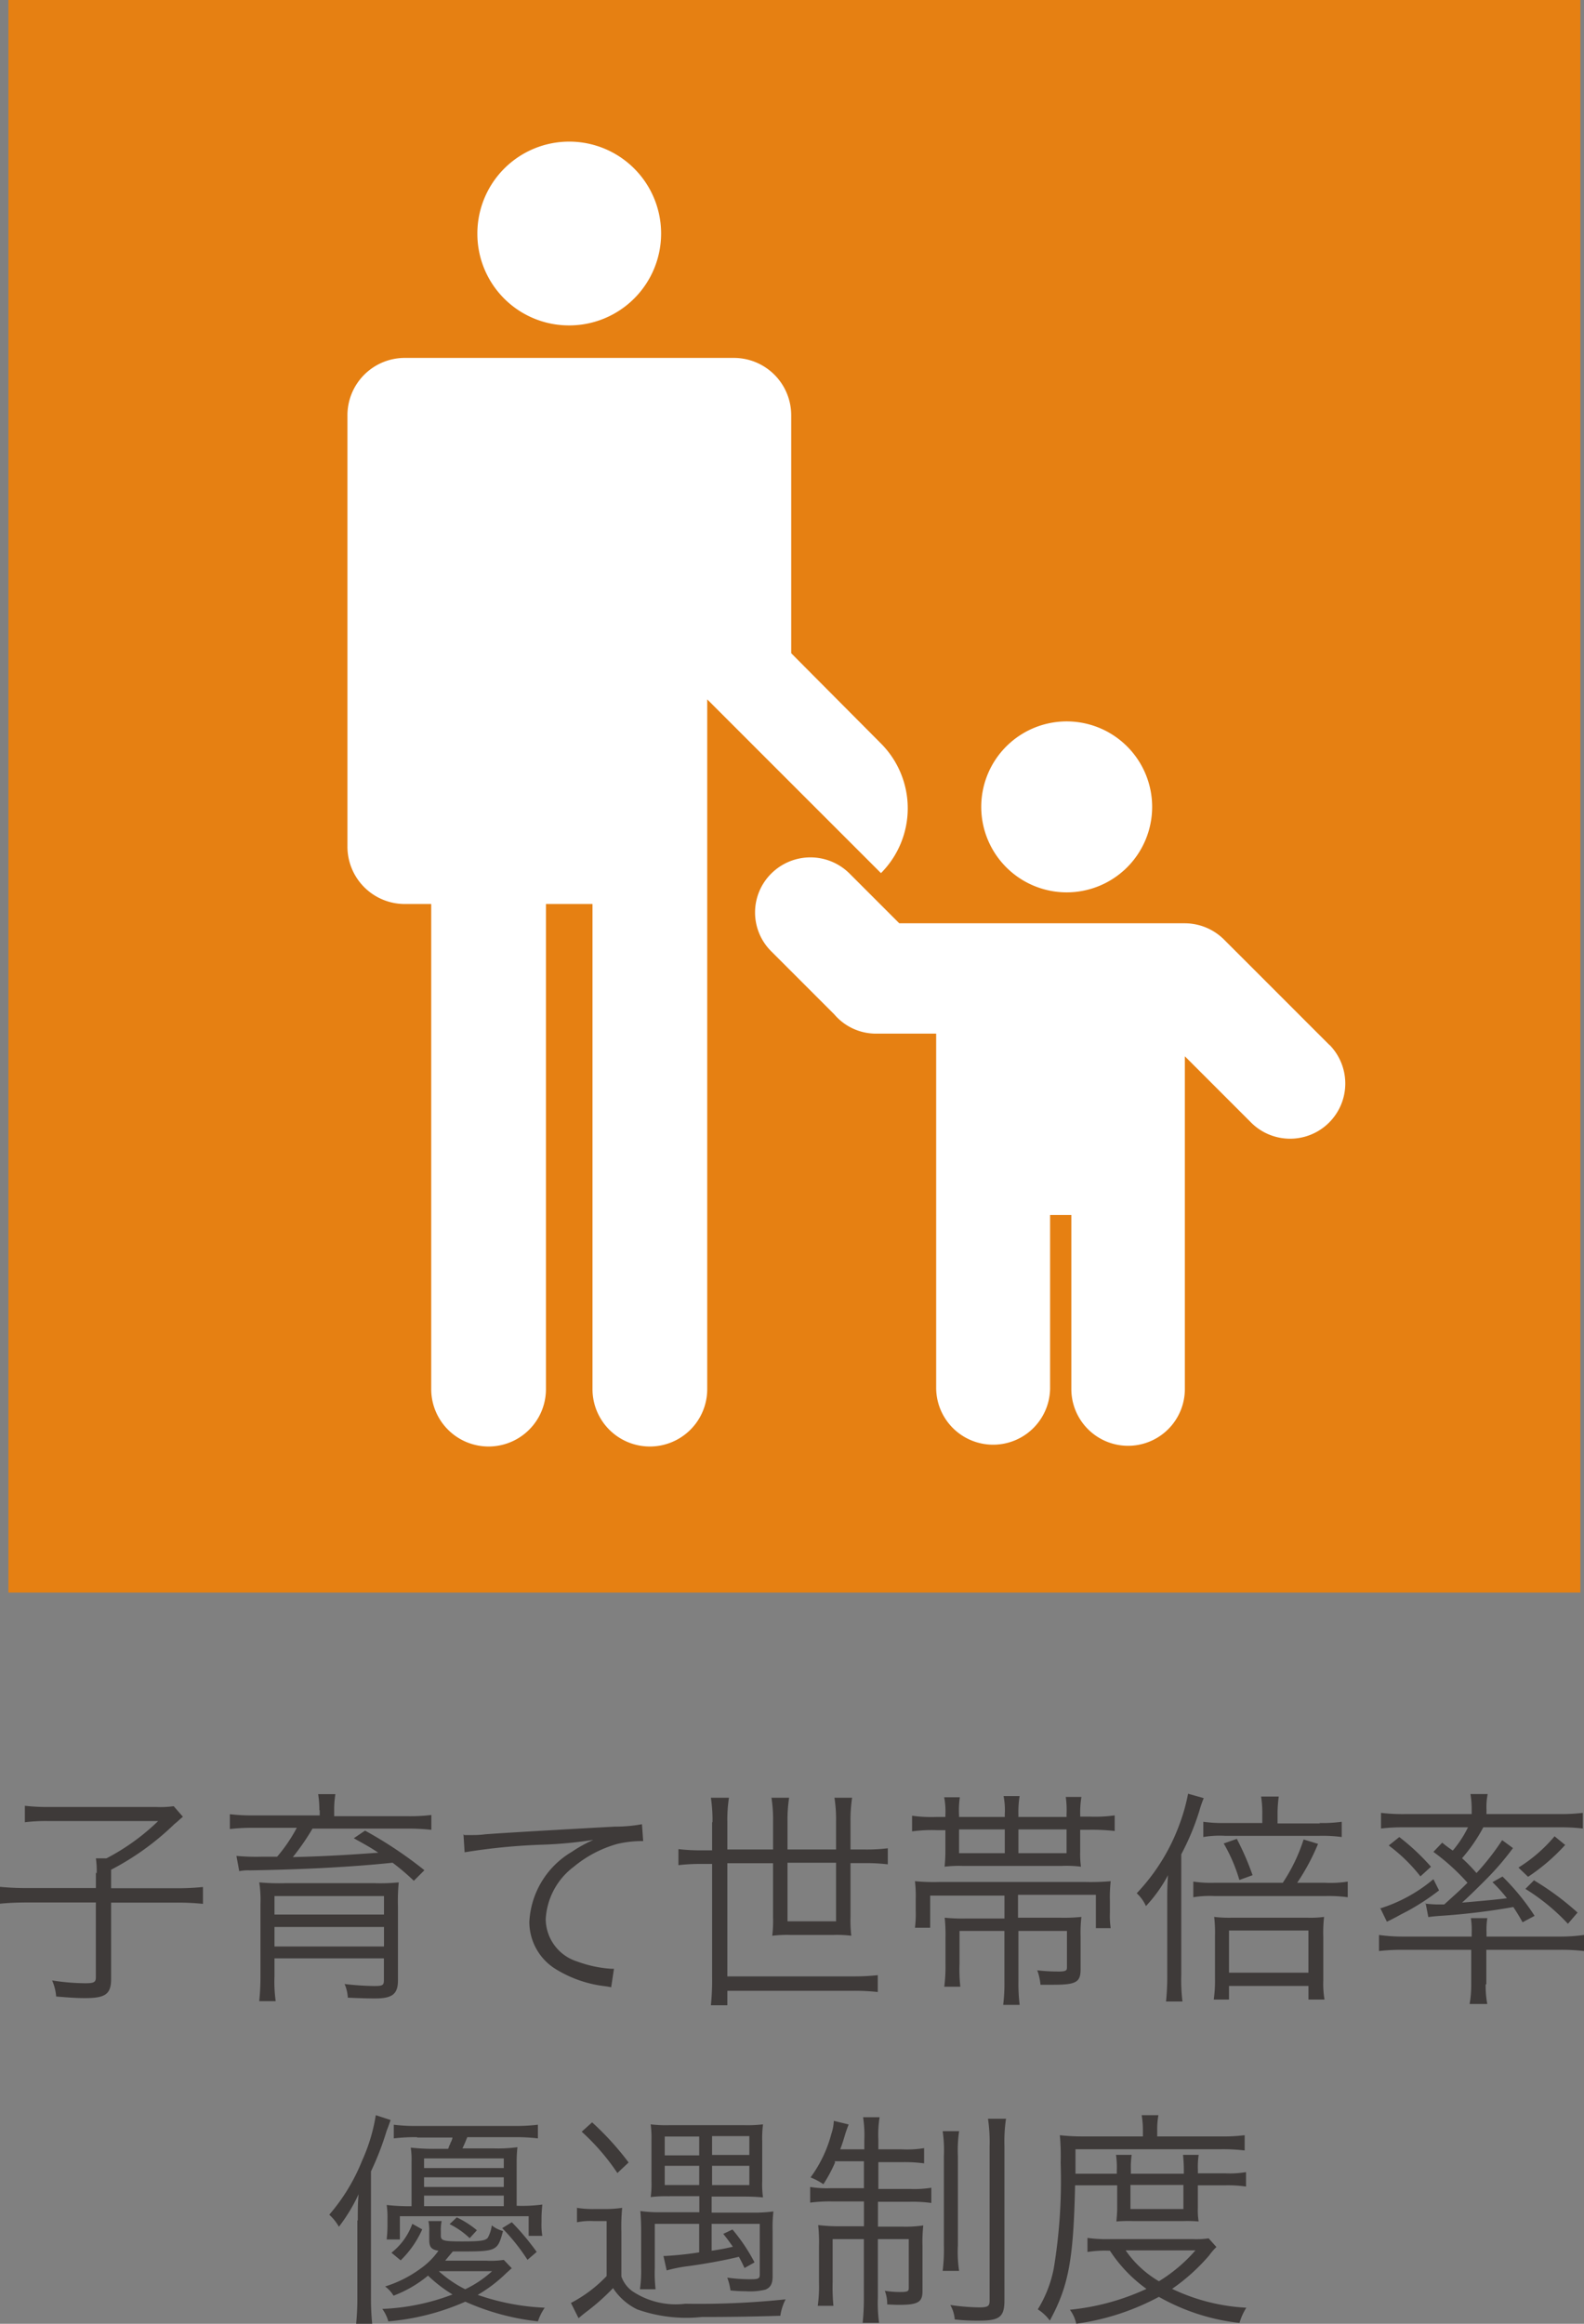 <svg xmlns="http://www.w3.org/2000/svg" width="60" height="88" viewBox="0 0 60 88"><rect x="0" y="0" width="60" height="88" fill="#808080" stroke="none"/><g transform="translate(-47.98)"><g transform="translate(48.299)"><rect width="59.544" height="60.309" fill="#e68012"/><path d="M63.53,10.489a3.48,3.48,0,1,0-3.48-3.48,3.469,3.469,0,0,0,3.48,3.48" transform="translate(-42.287 1.834)" fill="#fff"/><path d="M77.019,28.43a3.476,3.476,0,0,0,0-4.908h0l-3.4-3.419V11.093A2.172,2.172,0,0,0,71.443,8.92H58.983a2.172,2.172,0,0,0-2.173,2.173V27.427A2.172,2.172,0,0,0,58.983,29.6h1V47.971h0a2.173,2.173,0,0,0,4.346,0V29.6h1.763V47.971h0a2.173,2.173,0,1,0,4.346,0h0V21.851Z" transform="translate(-43.968 4.634)" fill="#fff"/><path d="M76.027,24.453a3.237,3.237,0,1,0-3.237-3.237,3.239,3.239,0,0,0,3.237,3.237" transform="translate(-35.941 9.34)" fill="#fff"/><path d="M89.057,28.467l-3.981-3.981h0a2.115,2.115,0,0,0-1.489-.623H72.768l-1.884-1.884a2.1,2.1,0,0,0-2.963,0,2.073,2.073,0,0,0,0,2.948l2.386,2.386h0a2.073,2.073,0,0,0,1.565.729h2.294V41.489h0a2.158,2.158,0,0,0,4.315.015V34.909h.805V41.5a2.15,2.15,0,0,0,4.3,0h0v-12.6l2.522,2.522a2.09,2.09,0,0,0,2.963-2.948" transform="translate(-39.024 11.101)" fill="#fff"/></g><g transform="translate(47.98 67.927)"><path d="M51.642,48.473a3.216,3.216,0,0,0-.03-.562h.4a8.334,8.334,0,0,0,1.96-1.413H49.788a6.6,6.6,0,0,0-.866.046V45.92a7.192,7.192,0,0,0,.881.046h4.087a3.622,3.622,0,0,0,.669-.03l.349.4c-.182.152-.182.167-.319.274a10.145,10.145,0,0,1-2.4,1.732v.7H54.62a9.437,9.437,0,0,0,1.048-.046v.638a9.629,9.629,0,0,0-1.048-.046H52.189v2.887c0,.577-.213.729-.988.729-.274,0-.547-.015-1.094-.061a1.879,1.879,0,0,0-.152-.608,8.4,8.4,0,0,0,1.246.106c.365,0,.41-.046.41-.243V49.582H49.044c-.425,0-.729.015-1.064.046v-.638a10.257,10.257,0,0,0,1.079.046h2.553v-.577Z" transform="translate(-47.98 -45.464)" fill="#3e3a39"/><path d="M57.1,46.253a3.732,3.732,0,0,0-.046-.623h.653a3.731,3.731,0,0,0-.046.623v.213h2.8a6.692,6.692,0,0,0,.881-.046v.562a7.851,7.851,0,0,0-.866-.046H56.84a8.908,8.908,0,0,1-.745,1.079c1.17-.03,2.006-.076,3.237-.167-.319-.213-.486-.3-.927-.547l.425-.289a15.669,15.669,0,0,1,2.249,1.5l-.4.4a8.861,8.861,0,0,0-.805-.684c-1.611.167-3.419.258-5.409.289a1.733,1.733,0,0,0-.4.03l-.106-.577a8.444,8.444,0,0,0,.972.03H55.5a6.036,6.036,0,0,0,.745-1.094H54.576a7.278,7.278,0,0,0-.866.046V46.39a6.693,6.693,0,0,0,.881.046h2.522v-.213Zm-1.7,5.592v.684a5.356,5.356,0,0,0,.046.942h-.623a9.392,9.392,0,0,0,.046-.988V49.793a4.349,4.349,0,0,0-.046-.821,8.328,8.328,0,0,0,1,.03H59.18a7.07,7.07,0,0,0,.927-.03,7.188,7.188,0,0,0-.03.912v2.8c0,.517-.213.684-.866.684-.061,0-.41,0-1.033-.03a1.51,1.51,0,0,0-.122-.517,10.466,10.466,0,0,0,1.109.076c.349,0,.38-.03.38-.243v-.805H55.4Zm4.148-2.355H55.4v.7h4.148ZM55.4,50.66V51.4h4.148V50.66Z" transform="translate(-45.003 -45.615)" fill="#3e3a39"/><path d="M59.73,46.79h.319a3.468,3.468,0,0,0,.486-.03c1.033-.076,3.784-.228,4.893-.289a5.681,5.681,0,0,0,1.033-.091l.046.638a4.148,4.148,0,0,0-.972.106,4.448,4.448,0,0,0-1.656.866,2.658,2.658,0,0,0-1.064,1.991,1.7,1.7,0,0,0,1.2,1.6,4.585,4.585,0,0,0,1.292.274H65.4l-.106.7a2.5,2.5,0,0,0-.273-.046,4.547,4.547,0,0,1-1.869-.669,2.1,2.1,0,0,1-.957-1.763A3.269,3.269,0,0,1,63.8,47.428a5.242,5.242,0,0,1,.821-.456,15.939,15.939,0,0,1-1.9.182,22.948,22.948,0,0,0-2.978.289L59.7,46.76Z" transform="translate(-42.144 -45.225)" fill="#3e3a39"/><path d="M66.432,46.632a5.863,5.863,0,0,0-.061-.912h.684a5.379,5.379,0,0,0-.061.912V47.68h1.732V46.6a5.352,5.352,0,0,0-.061-.881h.669a5.474,5.474,0,0,0-.061.881V47.68h1.839V46.6a5.354,5.354,0,0,0-.061-.881h.669a5.6,5.6,0,0,0-.061.881V47.68h.547a6.6,6.6,0,0,0,.866-.046v.608a6.927,6.927,0,0,0-.866-.046h-.547v2.036a5.044,5.044,0,0,0,.03.714,4.4,4.4,0,0,0-.684-.03H69.395a4.717,4.717,0,0,0-.7.03,4.718,4.718,0,0,0,.03-.7V48.2H66.994v4.285h4.771a8.206,8.206,0,0,0,.927-.046v.638a8.017,8.017,0,0,0-.927-.046H66.994v.547h-.623a9.366,9.366,0,0,0,.046-1.064V48.227h-.41a6.925,6.925,0,0,0-.866.046v-.608a6.758,6.758,0,0,0,.866.046h.41V46.662Zm2.841,1.55V50.4h1.839V48.182Z" transform="translate(-39.443 -45.568)" fill="#3e3a39"/><path d="M76.9,46.455v-.091a3.614,3.614,0,0,0-.03-.653h.593a3.513,3.513,0,0,0-.046.653v.091h.349a5.363,5.363,0,0,0,.957-.046V47a7.762,7.762,0,0,0-.942-.046h-.365v.821a3.491,3.491,0,0,0,.03.577,4.416,4.416,0,0,0-.714-.03H72.949a4.706,4.706,0,0,0-.669.03,5.593,5.593,0,0,0,.03-.593v-.79h-.319a5.447,5.447,0,0,0-.942.046v-.593a5.265,5.265,0,0,0,.942.046h.319v-.076a2.812,2.812,0,0,0-.046-.669h.593a3.442,3.442,0,0,0-.03.669v.076H74.56v-.106a2.752,2.752,0,0,0-.046-.684h.608a3.777,3.777,0,0,0-.046.684v.106H76.9Zm-5.166,2.963v1.246h-.577a4.179,4.179,0,0,0,.03-.638v-.441a4.71,4.71,0,0,0-.03-.684,7.327,7.327,0,0,0,.927.03H77.6a8.724,8.724,0,0,0,.972-.03,5.4,5.4,0,0,0-.03.745v.441a3.229,3.229,0,0,0,.03.593h-.562V49.418H75.061v.866h1.58a6.5,6.5,0,0,0,.821-.03,5.4,5.4,0,0,0-.03.76v1.216c0,.5-.167.593-1.048.593h-.471a2.255,2.255,0,0,0-.122-.547,6.566,6.566,0,0,0,.76.046,1.234,1.234,0,0,0,.258-.015c.091-.03.106-.046.106-.167V50.785H75.077v1.9a6.793,6.793,0,0,0,.046.9H74.5a6.636,6.636,0,0,0,.046-.9v-1.9h-1.7v1.231a6.056,6.056,0,0,0,.03.881h-.608a6.133,6.133,0,0,0,.046-.866v-.972a6.23,6.23,0,0,0-.03-.775,6.63,6.63,0,0,0,.836.03h1.428v-.866H71.734Zm2.826-2.477H72.828v.9H74.56Zm2.34.9v-.9H75.077v.9Z" transform="translate(-36.5 -45.589)" fill="#3e3a39"/><path d="M77.975,49.738c0-.365,0-.653.03-1.033a5.442,5.442,0,0,1-.836,1.17,1.482,1.482,0,0,0-.349-.486,7.545,7.545,0,0,0,1.626-2.629,7.062,7.062,0,0,0,.319-1.14l.593.167a4.266,4.266,0,0,0-.167.486,9.534,9.534,0,0,1-.684,1.641v4.574a6.435,6.435,0,0,0,.046,1h-.623a9.514,9.514,0,0,0,.046-1.033v-2.72Zm4.376-.745a6.521,6.521,0,0,0,.79-1.641l.547.167a8.4,8.4,0,0,1-.79,1.474h1.064a4.2,4.2,0,0,0,.851-.046v.593a5.515,5.515,0,0,0-.836-.046H79.753a3.782,3.782,0,0,0-.79.046v-.593a4.505,4.505,0,0,0,.775.046h2.6Zm1.383-2.264a5.474,5.474,0,0,0,.851-.046v.577a5.379,5.379,0,0,0-.836-.046H80.163a3.645,3.645,0,0,0-.821.046v-.577a5.474,5.474,0,0,0,.851.046h1.383V46.38a3.868,3.868,0,0,0-.046-.653H82.2a4.625,4.625,0,0,0-.046.669v.349h1.611Zm-3.419,6.686h-.577a5.24,5.24,0,0,0,.046-.79V51.014a5.275,5.275,0,0,0-.03-.729,4.817,4.817,0,0,0,.684.03h2.841a3.886,3.886,0,0,0,.638-.03,5.072,5.072,0,0,0-.03.76v1.641a3.534,3.534,0,0,0,.046.729h-.608V52.9H80.315Zm.3-6.078a10.287,10.287,0,0,1,.593,1.368l-.5.182a6.221,6.221,0,0,0-.593-1.383l.517-.182Zm-.3,5.06h3.009V50.8H80.315Z" transform="translate(-33.762 -45.62)" fill="#3e3a39"/><path d="M86.9,52.832a3.788,3.788,0,0,0,.061.745h-.669a4.1,4.1,0,0,0,.061-.745V51.526H83.741a7.737,7.737,0,0,0-.881.046v-.608a6.608,6.608,0,0,0,.866.061H86.37v-.152a2.955,2.955,0,0,0-.03-.547h.623a2.961,2.961,0,0,0-.03.562v.137h2.841a6.558,6.558,0,0,0,.851-.061v.608a7.461,7.461,0,0,0-.9-.046h-2.8v1.307Zm-4-2.872a5.823,5.823,0,0,0,2.021-1.109l.213.425a8.75,8.75,0,0,1-1.155.76c-.167.091-.243.122-.456.243-.122.061-.167.091-.365.182l-.258-.532Zm1.717-.182c.137.015.334.03.456.03h.258c.441-.4.577-.517.881-.821a8.139,8.139,0,0,0-1.292-1.17l.334-.349c.182.152.258.2.4.3a4.2,4.2,0,0,0,.577-.881H83.787a6.836,6.836,0,0,0-.851.046v-.593a6.951,6.951,0,0,0,.9.046H86.37v-.182a3.555,3.555,0,0,0-.046-.577h.653a2.4,2.4,0,0,0-.046.577v.182h2.75a7.116,7.116,0,0,0,.9-.046v.593a6.836,6.836,0,0,0-.851-.046H86.811a6.2,6.2,0,0,1-.805,1.17,6.145,6.145,0,0,1,.547.562,9.324,9.324,0,0,0,.972-1.246l.41.3a10.477,10.477,0,0,1-1.018,1.185l-.091.091q-.547.547-.821.79,1.261-.106,1.7-.167a5.943,5.943,0,0,0-.547-.608l.38-.213a8.748,8.748,0,0,1,1.216,1.489l-.456.243c-.152-.274-.213-.365-.349-.577a25.52,25.52,0,0,1-2.765.334c-.213.015-.349.03-.456.046l-.106-.547Zm-.988-2.522a8.471,8.471,0,0,1,1.2,1.124l-.4.365a6.217,6.217,0,0,0-1.2-1.17l.4-.319Zm6.291.289a7.416,7.416,0,0,1-1.413,1.216l-.365-.349a5.738,5.738,0,0,0,1.368-1.185l.41.334ZM88.74,48.9a10.442,10.442,0,0,1,1.641,1.216l-.365.425a7.8,7.8,0,0,0-1.611-1.322l.334-.334Z" transform="translate(-30.625 -45.615)" fill="#3e3a39"/><path d="M57.389,57.626c0-.456,0-.623.03-1a6.307,6.307,0,0,1-.745,1.231,1.85,1.85,0,0,0-.365-.456,7.256,7.256,0,0,0,1.246-2.051,6.761,6.761,0,0,0,.517-1.717l.562.182c-.046.122-.061.182-.152.41a10.741,10.741,0,0,1-.593,1.535v4.771a9.494,9.494,0,0,0,.046,1h-.608a10.12,10.12,0,0,0,.046-1.033V57.611Zm5.82,1.808q-.076.076-.182.167a5.48,5.48,0,0,1-1.094.836,8.821,8.821,0,0,0,2.538.486,2.053,2.053,0,0,0-.258.517,9.166,9.166,0,0,1-2.75-.745,9.1,9.1,0,0,1-2.917.745,1.483,1.483,0,0,0-.228-.471,8.343,8.343,0,0,0,2.659-.547,5.37,5.37,0,0,1-.927-.714,4.55,4.55,0,0,1-1.307.76,1.171,1.171,0,0,0-.319-.349,4.532,4.532,0,0,0,1.352-.684,2.791,2.791,0,0,0,.669-.669c-.274-.046-.349-.137-.349-.425v-.289a1.671,1.671,0,0,0-.03-.41h.5a1.735,1.735,0,0,0-.03.41V58.2c0,.182.106.213.805.213s.881-.03.972-.137a1.318,1.318,0,0,0,.152-.471,1.12,1.12,0,0,0,.425.213c-.2.76-.243.775-1.611.775H60.99c-.152.182-.182.213-.289.349h1.55a3.351,3.351,0,0,0,.669-.03l.319.334Zm-3.556-4.969a7.118,7.118,0,0,0-.9.046v-.517a6.482,6.482,0,0,0,.9.046H63.3a6.893,6.893,0,0,0,.912-.046v.517a7.118,7.118,0,0,0-.9-.046H61.537c-.091.228-.106.258-.182.425h1.17a5.433,5.433,0,0,0,.912-.046,5.042,5.042,0,0,0-.03.532v1.687a5.835,5.835,0,0,0,.972-.046c-.015.167-.03.334-.03.532v.137a2.542,2.542,0,0,0,.03.517h-.517v-.745H58.984v.881h-.5c.015-.152.03-.334.03-.5v-.274a3.123,3.123,0,0,0-.03-.532,7.59,7.59,0,0,0,.942.046V55.393a2.95,2.95,0,0,0-.03-.532,7.834,7.834,0,0,0,.927.046h.486a.514.514,0,0,0,.046-.122.264.264,0,0,0,.046-.106.551.551,0,0,0,.076-.2H59.622Zm.182,3.48a3.769,3.769,0,0,1-.821,1.185l-.349-.289a2.451,2.451,0,0,0,.79-1.094l.38.213Zm3.085-2.31v-.365H59.9v.365Zm0,.714v-.365H59.9v.365Zm0,.729v-.4H59.9v.4Zm-2.462,2.462a4.437,4.437,0,0,0,1,.684,4.117,4.117,0,0,0,1.018-.684H60.458Zm.684-2.036a3.594,3.594,0,0,1,.76.486l-.274.3a3.087,3.087,0,0,0-.76-.532l.274-.258Zm2.082.182a9.471,9.471,0,0,1,.942,1.124l-.349.3a7.38,7.38,0,0,0-.957-1.2Z" transform="translate(-43.837 -41.459)" fill="#3e3a39"/><path d="M62.648,57.047a3.867,3.867,0,0,0,.653.046h.41a4.411,4.411,0,0,0,.653-.046,7.316,7.316,0,0,0-.03.912v1.687a1.164,1.164,0,0,0,.4.547,2.952,2.952,0,0,0,2.021.486,31.271,31.271,0,0,0,3.8-.167,1.978,1.978,0,0,0-.2.623c-.988.03-1.869.046-2.978.046a5.576,5.576,0,0,1-2.446-.289,2.281,2.281,0,0,1-.912-.805,8.244,8.244,0,0,1-.988.881c-.061.046-.122.091-.319.258l-.289-.577a5.143,5.143,0,0,0,1.352-1.018V57.548h-.5a2.478,2.478,0,0,0-.623.046v-.577Zm.577-3.237a10.778,10.778,0,0,1,1.383,1.519l-.425.4a8.425,8.425,0,0,0-1.352-1.565Zm2.933,2.8a4.725,4.725,0,0,0-.714.03,3.5,3.5,0,0,0,.03-.608V54.494a3.972,3.972,0,0,0-.03-.608,4.945,4.945,0,0,0,.729.03h2.781a5.281,5.281,0,0,0,.745-.03,4.08,4.08,0,0,0-.03.638v1.519a3.411,3.411,0,0,0,.03.608c-.228-.015-.349-.03-.714-.03H67.753v.608h1.58a5.513,5.513,0,0,0,.76-.046,5.282,5.282,0,0,0-.03.745v1.717c0,.289-.091.425-.274.5a2.5,2.5,0,0,1-.745.061,5.711,5.711,0,0,1-.577-.03,2.27,2.27,0,0,0-.122-.486,5.994,5.994,0,0,0,.912.061c.258,0,.319-.03.319-.167v-1.93H67.753v1.018c.38-.061.41-.061.805-.152-.122-.167-.167-.243-.365-.486l.349-.167a6.869,6.869,0,0,1,.836,1.246l-.38.213c-.091-.2-.122-.258-.213-.425-.623.152-1.337.274-1.884.349a5.59,5.59,0,0,0-.851.167l-.122-.547h.061a12.659,12.659,0,0,0,1.292-.137V57.654H65.6v1.671a5.319,5.319,0,0,0,.03.805h-.593a4.806,4.806,0,0,0,.046-.805V57.913c0-.3-.015-.547-.03-.745a5.131,5.131,0,0,0,.745.046h1.489v-.608H66.158Zm-.182-2.264v.714h1.307v-.714Zm0,1.109v.729h1.307v-.729Zm1.793-.41h1.413v-.714H67.769Zm0,1.14h1.413v-.729H67.769Z" transform="translate(-40.797 -41.365)" fill="#3e3a39"/><path d="M69.412,55.4a5.407,5.407,0,0,1-.441.821,2.466,2.466,0,0,0-.486-.258,4.9,4.9,0,0,0,.79-1.656,1.762,1.762,0,0,0,.091-.486l.562.137c-.046.122-.106.274-.152.441-.061.2-.091.3-.167.5h.912v-.334a4.459,4.459,0,0,0-.046-.881H71.1a4.208,4.208,0,0,0-.046.866V54.9h.881a4.042,4.042,0,0,0,.851-.046v.577a5.609,5.609,0,0,0-.851-.046h-.881V56.4h1.2a4.021,4.021,0,0,0,.805-.046v.577a5.152,5.152,0,0,0-.821-.046h-1.2v.942h.912a4.512,4.512,0,0,0,.805-.046,5.879,5.879,0,0,0-.03.79v1.7c0,.41-.167.517-.866.517-.122,0-.167,0-.471-.015a1.363,1.363,0,0,0-.091-.517,3.42,3.42,0,0,0,.608.046c.258,0,.3-.03.3-.152V58.3h-1.17v2.2a5.462,5.462,0,0,0,.046.972h-.623a8.887,8.887,0,0,0,.046-.972V58.3H69.321v1.626a7.309,7.309,0,0,0,.03.9h-.593a5.4,5.4,0,0,0,.046-.881V58.573a6.245,6.245,0,0,0-.03-.805,6.844,6.844,0,0,0,.821.046h.912v-.942H69.291a5.853,5.853,0,0,0-.821.046v-.593a3.936,3.936,0,0,0,.79.046h1.246V55.351H69.4Zm4.7-1.185a4.911,4.911,0,0,0-.046.942v3.373a4.753,4.753,0,0,0,.046.972h-.623a6.429,6.429,0,0,0,.046-.972V55.154a5,5,0,0,0-.046-.942h.653Zm1.778-.486a5.892,5.892,0,0,0-.061,1.048v5.835c0,.638-.182.775-.972.775a7.458,7.458,0,0,1-.912-.046,1.283,1.283,0,0,0-.167-.547,8.3,8.3,0,0,0,1.079.091c.349,0,.41-.046.41-.258V54.789a6,6,0,0,0-.061-1.048h.669Z" transform="translate(-37.782 -41.433)" fill="#3e3a39"/><path d="M75.643,56.289c-.061,2.8-.243,3.814-.957,5.121a1.711,1.711,0,0,0-.456-.425,4.6,4.6,0,0,0,.608-1.565,20.275,20.275,0,0,0,.258-3.981,8.927,8.927,0,0,0-.03-1.048,7.739,7.739,0,0,0,.881.046h2.264v-.243a3.241,3.241,0,0,0-.046-.562H78.8a2.891,2.891,0,0,0-.046.562v.243h2.37a6.945,6.945,0,0,0,.942-.046v.577a6.951,6.951,0,0,0-.9-.046H75.658v.927h1.565v-.137a3.221,3.221,0,0,0-.03-.577h.593a3.306,3.306,0,0,0-.03.562v.152h2.006v-.137c0-.228-.015-.41-.03-.577h.593a3.05,3.05,0,0,0-.03.577v.122h1.033a3.632,3.632,0,0,0,.79-.046v.547a4.842,4.842,0,0,0-.79-.046H80.293v.851a2.7,2.7,0,0,0,.03.517,5.09,5.09,0,0,0-.562-.015h-1.93a5.775,5.775,0,0,0-.623.015c.015-.167.03-.349.03-.517v-.851H75.674Zm5.364,2.325a2.4,2.4,0,0,0-.289.334,7.4,7.4,0,0,1-1.4,1.261,7.377,7.377,0,0,0,2.811.714,2.224,2.224,0,0,0-.258.577,7.95,7.95,0,0,1-3.054-.988,9.245,9.245,0,0,1-3.13,1.018A1.387,1.387,0,0,0,75.446,61a8.974,8.974,0,0,0,2.9-.79,5.459,5.459,0,0,1-1.383-1.444,4.2,4.2,0,0,0-.851.046V58.28a5.437,5.437,0,0,0,.866.046h3.13a3.227,3.227,0,0,0,.593-.03l.3.334Zm-3.449.137a3.927,3.927,0,0,0,1.261,1.17,5.9,5.9,0,0,0,1.383-1.17Zm.182-1.565h2.006v-.912H77.74Z" transform="translate(-34.92 -41.459)" fill="#3e3a39"/></g></g></svg>